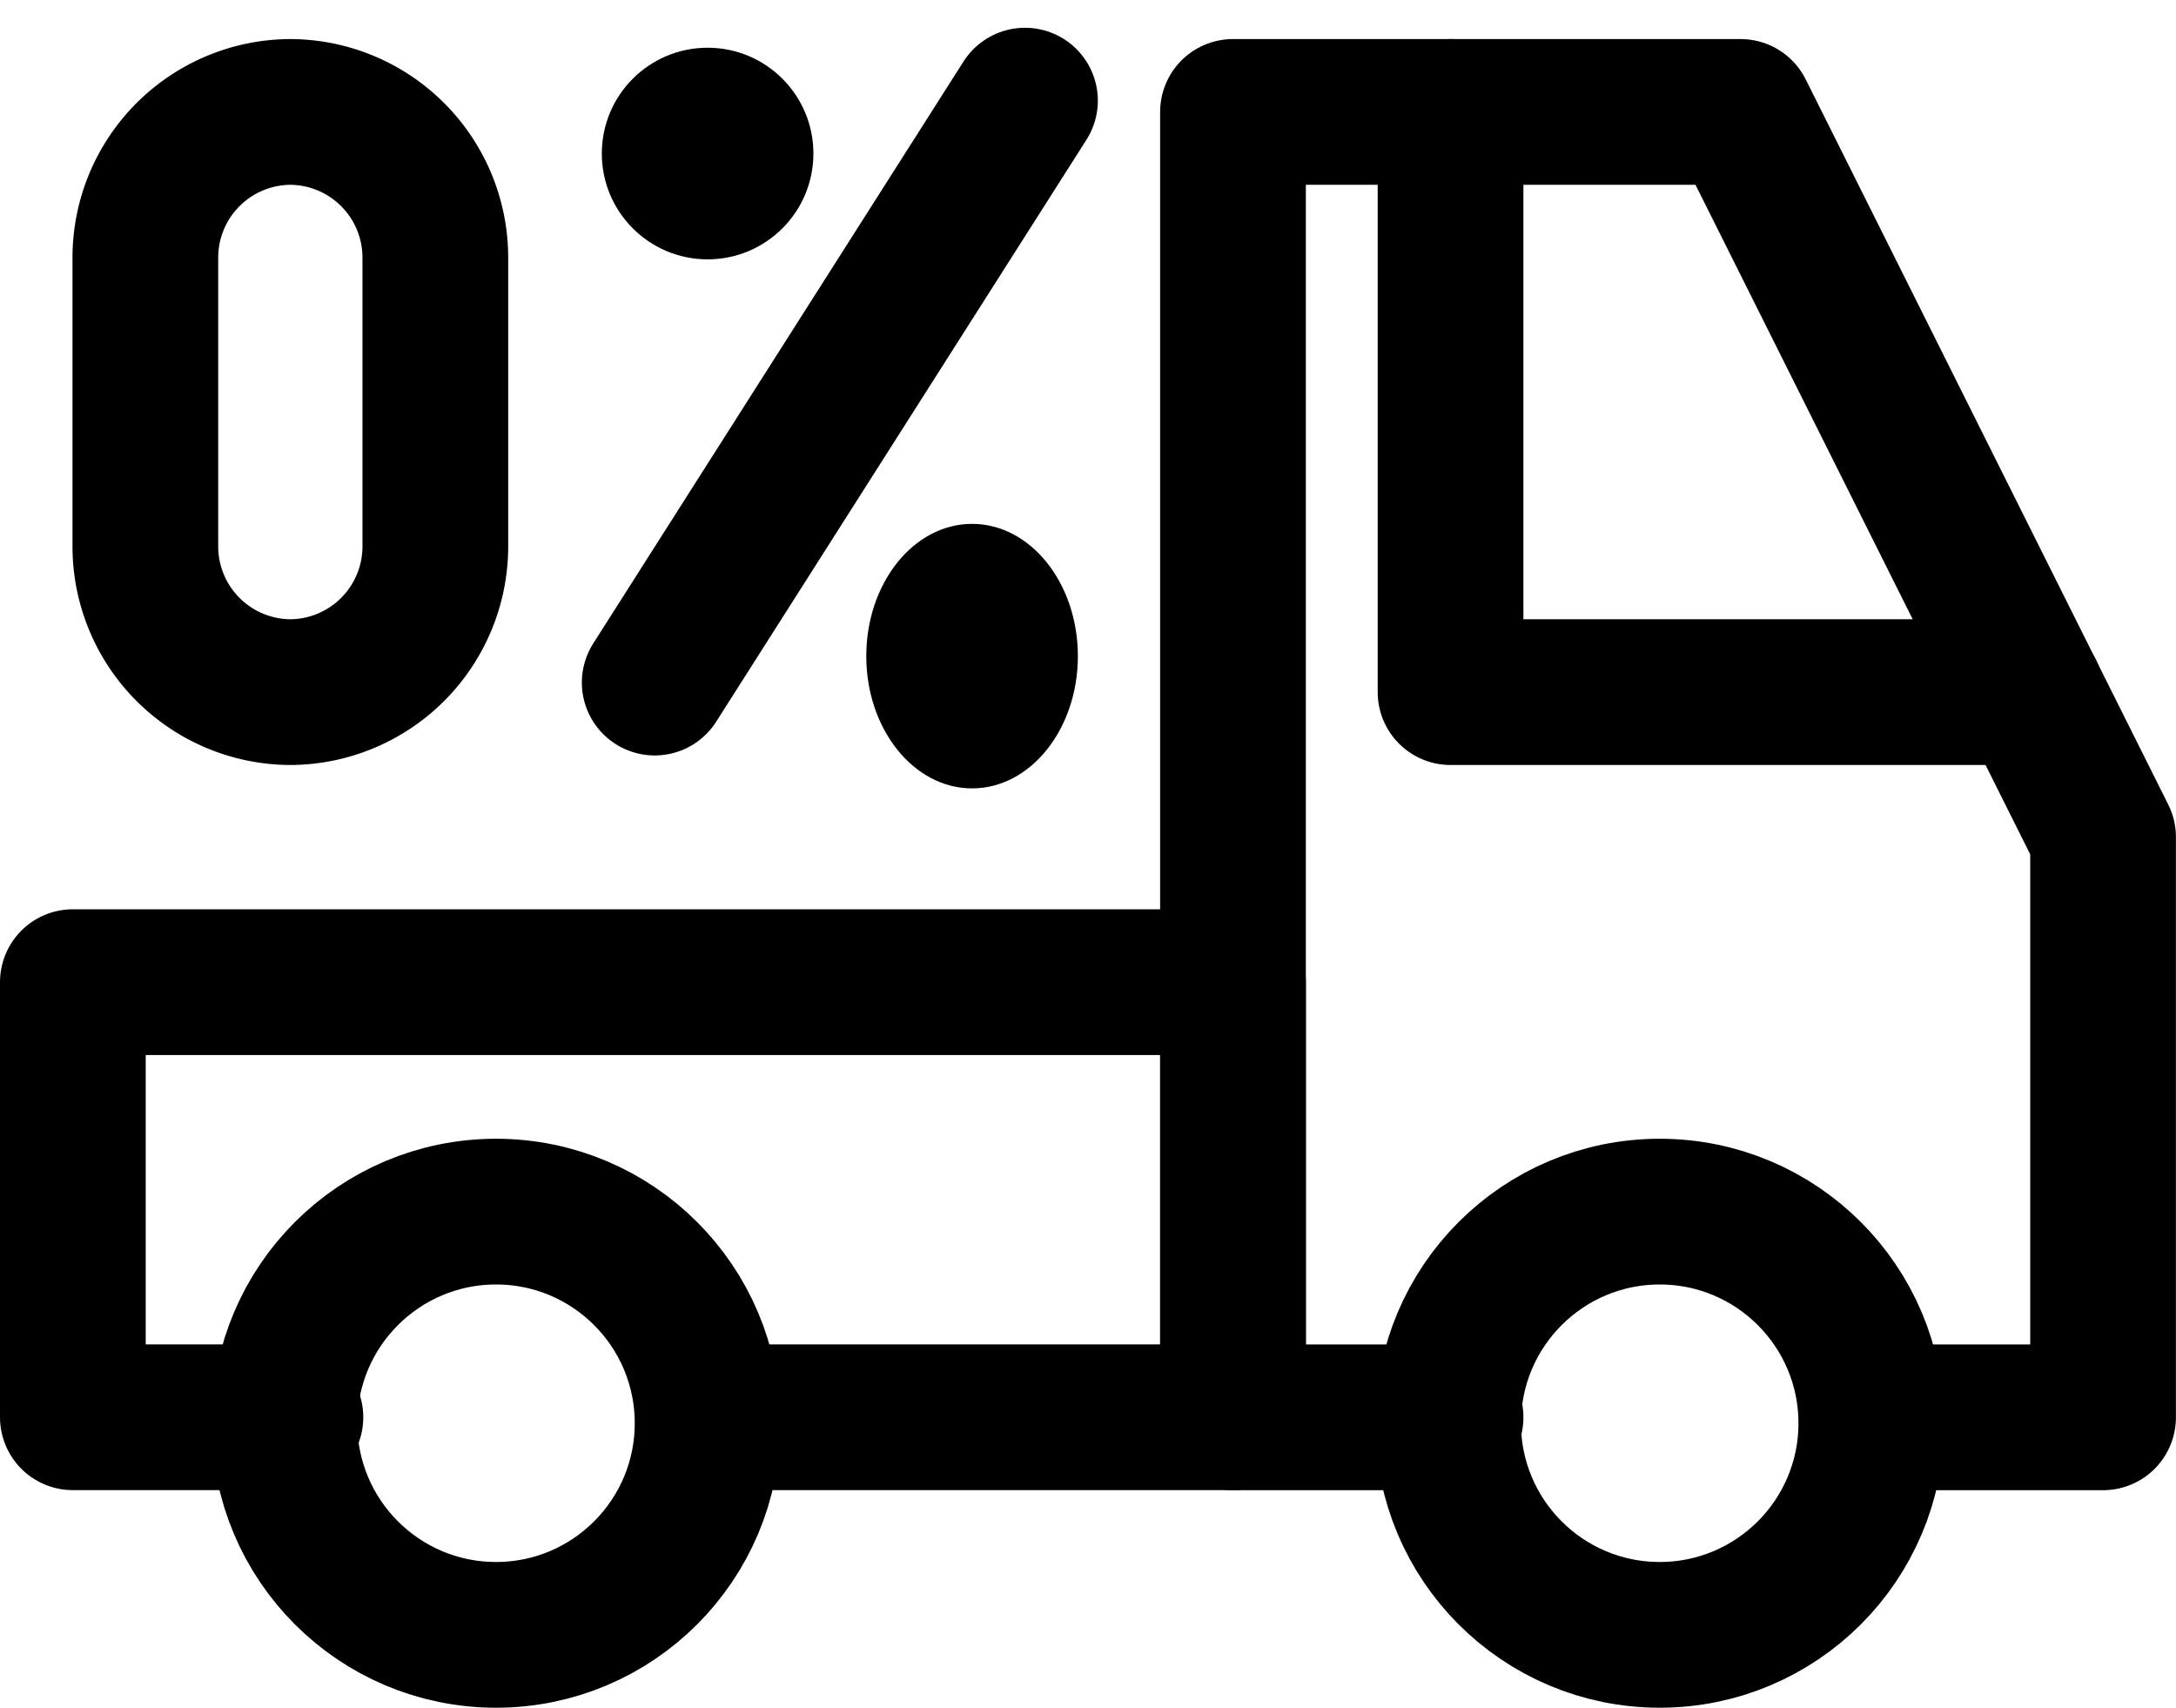 <?xml version="1.0" encoding="UTF-8"?>
<svg xmlns="http://www.w3.org/2000/svg" width="29.866" height="23.434" viewBox="0 0 29.866 23.434">
  <g id="Group_98" data-name="Group 98" transform="translate(1 0.655)">
    <path id="Path_12954" data-name="Path 12954" d="M20.986,23.914H18V6h6.966l4.976,9.952v7.962H26.957" transform="translate(-2.077 -5.119)" fill="none" stroke="#000" stroke-linecap="round" stroke-linejoin="round" stroke-miterlimit="10" stroke-width="2"></path>
    <path id="Path_12955" data-name="Path 12955" d="M4.986,23.971H2V18H17.923v5.971H10.957" transform="translate(-2 -5.177)" fill="none" stroke="#000" stroke-linecap="round" stroke-linejoin="round" stroke-miterlimit="10" stroke-width="2"></path>
    <circle id="Ellipse_2" data-name="Ellipse 2" cx="2.904" cy="2.904" r="2.904" transform="translate(18.876 15.972)" fill="none" stroke="#000" stroke-linecap="round" stroke-linejoin="round" stroke-miterlimit="10" stroke-width="2"></circle>
    <circle id="Ellipse_3" data-name="Ellipse 3" cx="2.904" cy="2.904" r="2.904" transform="translate(2.904 15.972)" fill="none" stroke="#000" stroke-linecap="round" stroke-linejoin="round" stroke-miterlimit="10" stroke-width="2"></circle>
    <path id="Path_12956" data-name="Path 12956" d="M4.99,13.962h0A2,2,0,0,1,3,11.971V7.99A2,2,0,0,1,4.99,6h0a2,2,0,0,1,1.99,1.99v3.981A2,2,0,0,1,4.99,13.962Z" transform="translate(-2.005 -5.119)" fill="none" stroke="#000" stroke-linecap="round" stroke-linejoin="round" stroke-miterlimit="10" stroke-width="2"></path>
    <g id="Group_96" data-name="Group 96" transform="translate(7.26 0)">
      <circle id="Ellipse_4" data-name="Ellipse 4" cx="1.452" cy="1.452" r="1.452"></circle>
    </g>
    <g id="Group_97" data-name="Group 97" transform="translate(10.89 6.534)">
      <ellipse id="Ellipse_5" data-name="Ellipse 5" cx="1.452" cy="1.815" rx="1.452" ry="1.815" transform="translate(0 0)"></ellipse>
    </g>
    <line id="Line_10" data-name="Line 10" x1="5.082" y2="7.986" transform="translate(7.986 0.726)" fill="none" stroke="#000" stroke-linecap="round" stroke-linejoin="round" stroke-miterlimit="10" stroke-width="2"></line>
    <path id="Path_12957" data-name="Path 12957" d="M21,6v7.962h7.962" transform="translate(-2.091 -5.119)" fill="none" stroke="#000" stroke-linecap="round" stroke-linejoin="round" stroke-miterlimit="10" stroke-width="2"></path>
  </g>
</svg>
